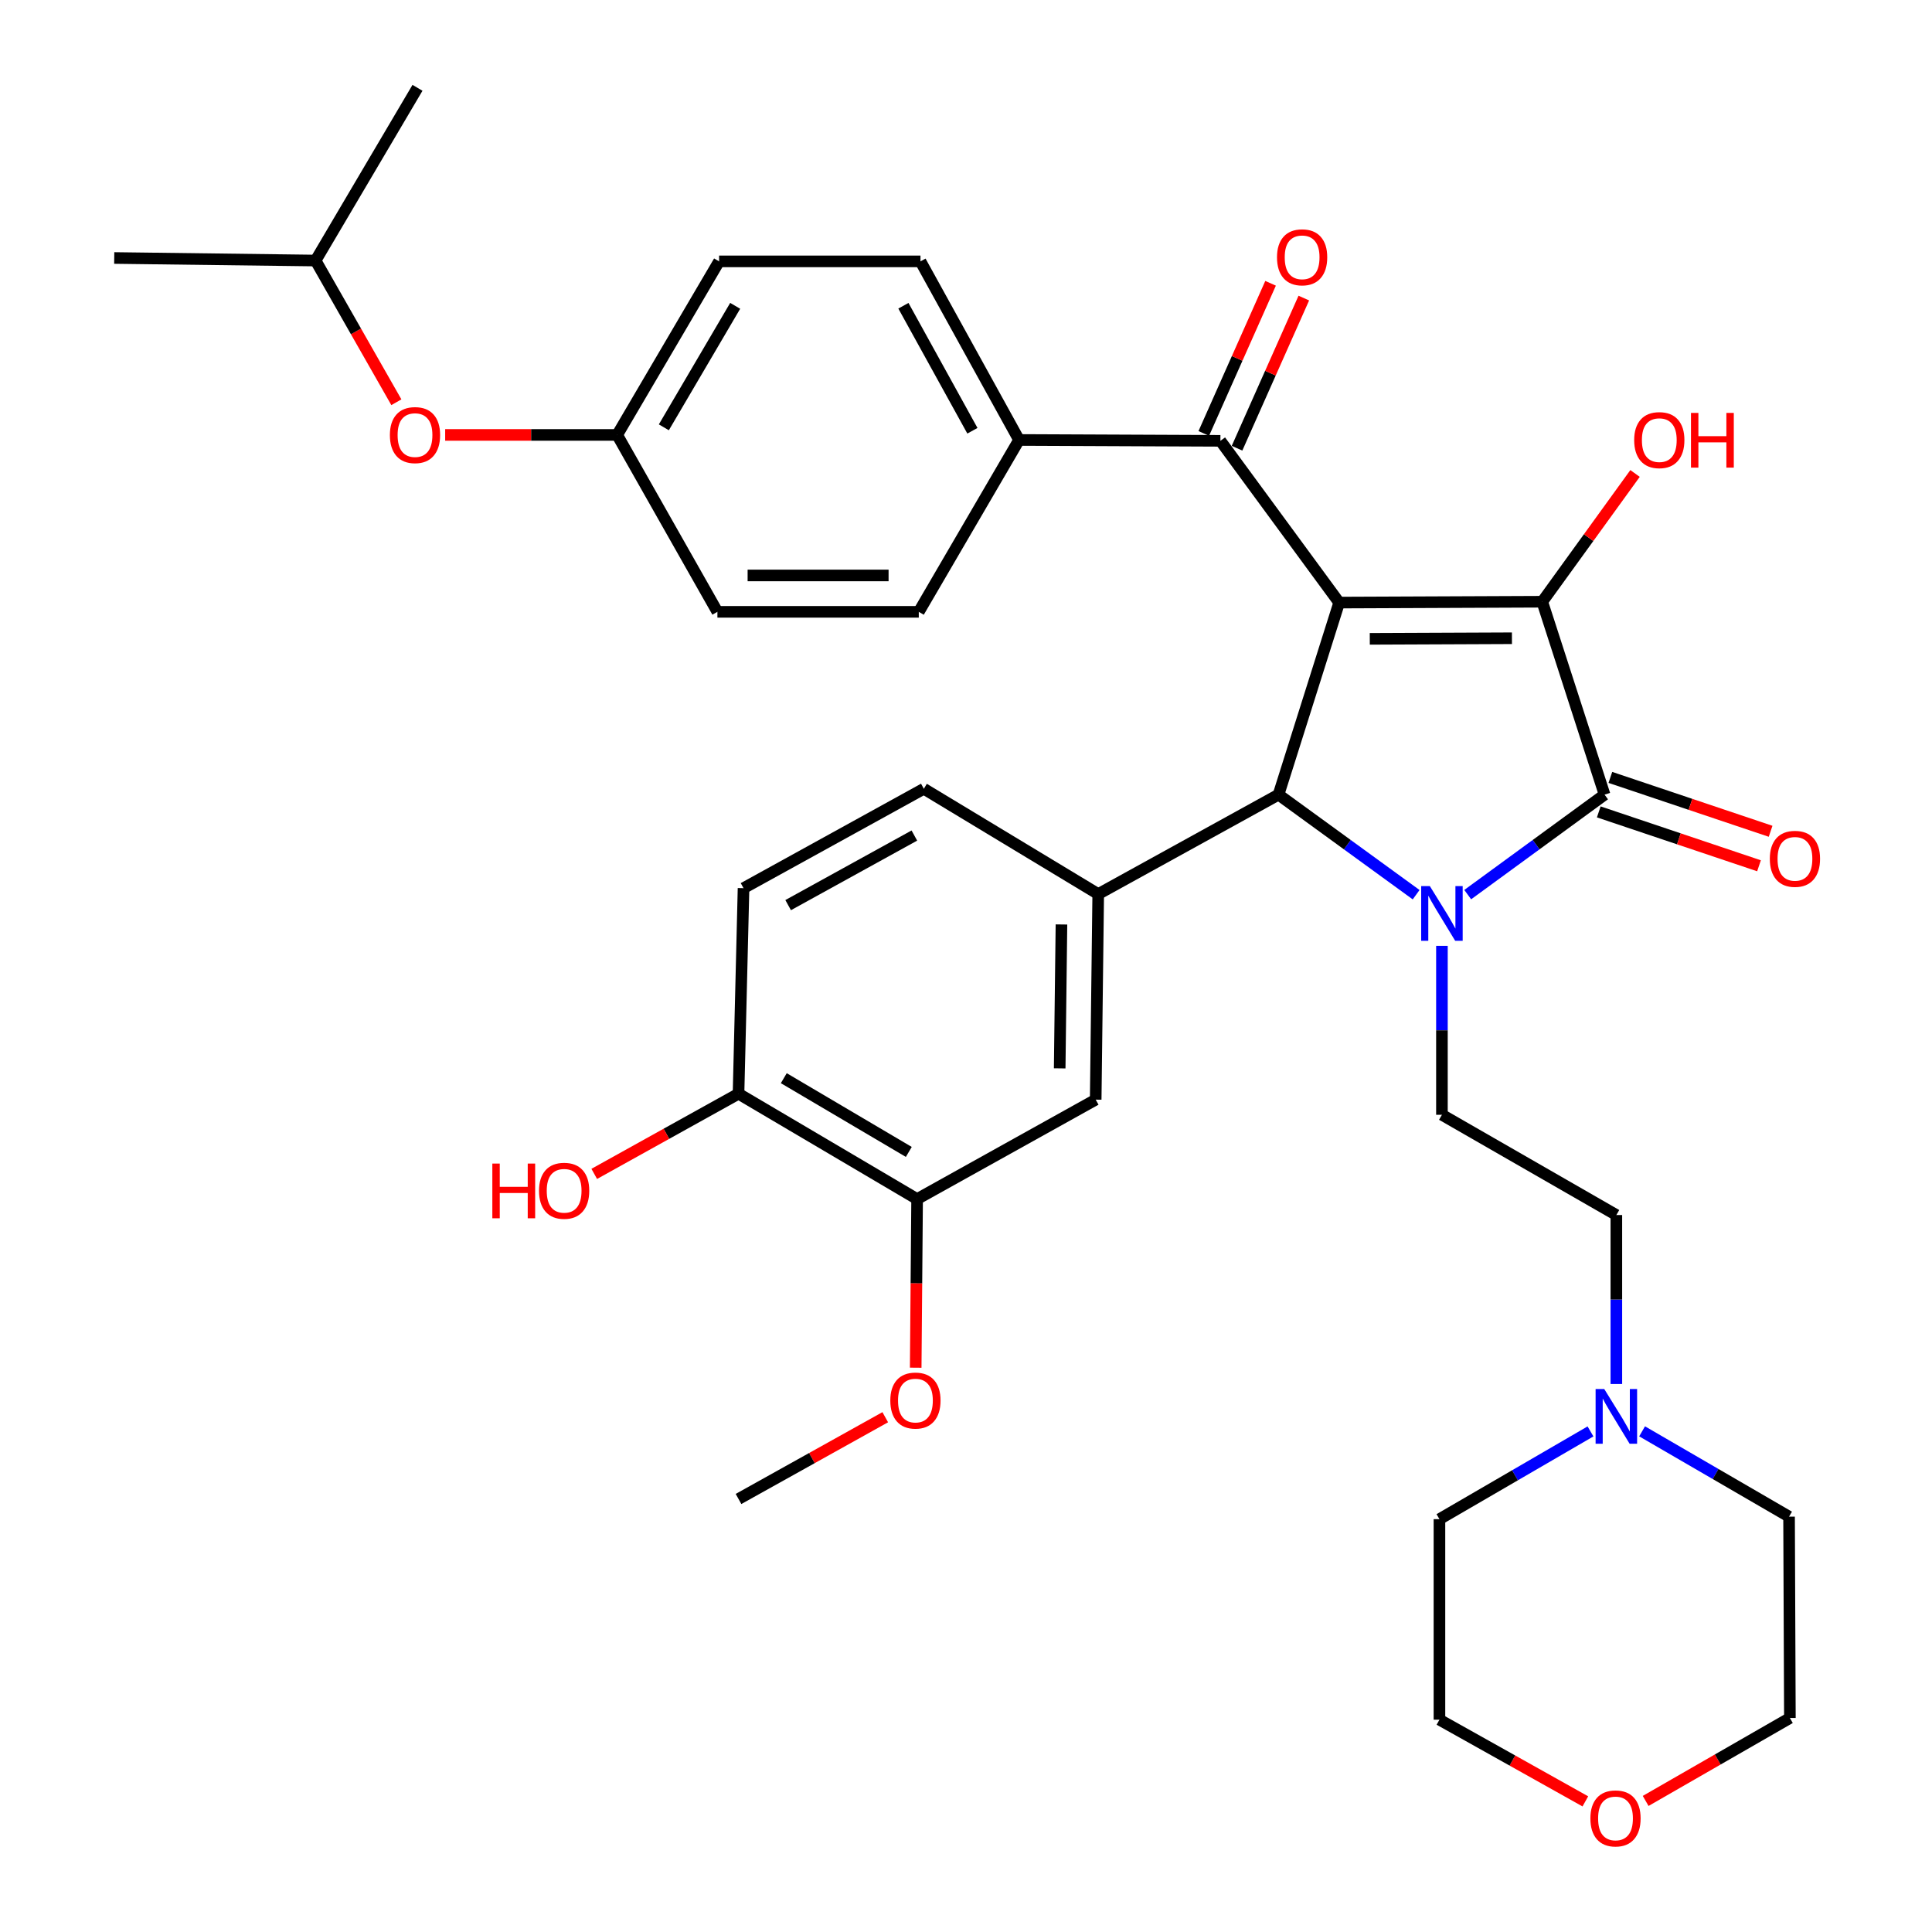 <?xml version='1.0' encoding='iso-8859-1'?>
<svg version='1.1' baseProfile='full'
              xmlns='http://www.w3.org/2000/svg'
                      xmlns:rdkit='http://www.rdkit.org/xml'
                      xmlns:xlink='http://www.w3.org/1999/xlink'
                  xml:space='preserve'
width='1000px' height='1000px' viewBox='0 0 1000 1000'>
<!-- END OF HEADER -->
<rect style='opacity:1.0;fill:#FFFFFF;stroke:none' width='1000' height='1000' x='0' y='0'> </rect>
<path class='bond-1' d='M 693.154,311.893 L 798.263,311.453' style='fill:none;fill-rule:evenodd;stroke:#000000;stroke-width:6px;stroke-linecap:butt;stroke-linejoin:miter;stroke-opacity:1' />
<path class='bond-1' d='M 708.999,330.662 L 782.575,330.354' style='fill:none;fill-rule:evenodd;stroke:#000000;stroke-width:6px;stroke-linecap:butt;stroke-linejoin:miter;stroke-opacity:1' />
<path class='bond-3' d='M 693.154,311.893 L 661.763,411.309' style='fill:none;fill-rule:evenodd;stroke:#000000;stroke-width:6px;stroke-linecap:butt;stroke-linejoin:miter;stroke-opacity:1' />
<path class='bond-4' d='M 693.154,311.893 L 631.68,228.172' style='fill:none;fill-rule:evenodd;stroke:#000000;stroke-width:6px;stroke-linecap:butt;stroke-linejoin:miter;stroke-opacity:1' />
<path class='bond-0' d='M 732.987,463.095 L 697.375,437.202' style='fill:none;fill-rule:evenodd;stroke:#0000FF;stroke-width:6px;stroke-linecap:butt;stroke-linejoin:miter;stroke-opacity:1' />
<path class='bond-0' d='M 697.375,437.202 L 661.763,411.309' style='fill:none;fill-rule:evenodd;stroke:#000000;stroke-width:6px;stroke-linecap:butt;stroke-linejoin:miter;stroke-opacity:1' />
<path class='bond-6' d='M 746.342,489.57 L 746.342,533.291' style='fill:none;fill-rule:evenodd;stroke:#0000FF;stroke-width:6px;stroke-linecap:butt;stroke-linejoin:miter;stroke-opacity:1' />
<path class='bond-6' d='M 746.342,533.291 L 746.342,577.013' style='fill:none;fill-rule:evenodd;stroke:#000000;stroke-width:6px;stroke-linecap:butt;stroke-linejoin:miter;stroke-opacity:1' />
<path class='bond-35' d='M 759.688,463.055 L 795.105,437.182' style='fill:none;fill-rule:evenodd;stroke:#0000FF;stroke-width:6px;stroke-linecap:butt;stroke-linejoin:miter;stroke-opacity:1' />
<path class='bond-35' d='M 795.105,437.182 L 830.522,411.309' style='fill:none;fill-rule:evenodd;stroke:#000000;stroke-width:6px;stroke-linecap:butt;stroke-linejoin:miter;stroke-opacity:1' />
<path class='bond-2' d='M 798.263,311.453 L 830.522,411.309' style='fill:none;fill-rule:evenodd;stroke:#000000;stroke-width:6px;stroke-linecap:butt;stroke-linejoin:miter;stroke-opacity:1' />
<path class='bond-15' d='M 798.263,311.453 L 822.281,278.26' style='fill:none;fill-rule:evenodd;stroke:#000000;stroke-width:6px;stroke-linecap:butt;stroke-linejoin:miter;stroke-opacity:1' />
<path class='bond-15' d='M 822.281,278.26 L 846.298,245.066' style='fill:none;fill-rule:evenodd;stroke:#FF0000;stroke-width:6px;stroke-linecap:butt;stroke-linejoin:miter;stroke-opacity:1' />
<path class='bond-10' d='M 827.521,420.235 L 868.99,434.181' style='fill:none;fill-rule:evenodd;stroke:#000000;stroke-width:6px;stroke-linecap:butt;stroke-linejoin:miter;stroke-opacity:1' />
<path class='bond-10' d='M 868.99,434.181 L 910.459,448.128' style='fill:none;fill-rule:evenodd;stroke:#FF0000;stroke-width:6px;stroke-linecap:butt;stroke-linejoin:miter;stroke-opacity:1' />
<path class='bond-10' d='M 833.524,402.383 L 874.993,416.329' style='fill:none;fill-rule:evenodd;stroke:#000000;stroke-width:6px;stroke-linecap:butt;stroke-linejoin:miter;stroke-opacity:1' />
<path class='bond-10' d='M 874.993,416.329 L 916.462,430.275' style='fill:none;fill-rule:evenodd;stroke:#FF0000;stroke-width:6px;stroke-linecap:butt;stroke-linejoin:miter;stroke-opacity:1' />
<path class='bond-5' d='M 661.763,411.309 L 568.437,462.77' style='fill:none;fill-rule:evenodd;stroke:#000000;stroke-width:6px;stroke-linecap:butt;stroke-linejoin:miter;stroke-opacity:1' />
<path class='bond-11' d='M 631.68,228.172 L 527.461,227.723' style='fill:none;fill-rule:evenodd;stroke:#000000;stroke-width:6px;stroke-linecap:butt;stroke-linejoin:miter;stroke-opacity:1' />
<path class='bond-14' d='M 640.284,232 L 657.57,193.144' style='fill:none;fill-rule:evenodd;stroke:#000000;stroke-width:6px;stroke-linecap:butt;stroke-linejoin:miter;stroke-opacity:1' />
<path class='bond-14' d='M 657.57,193.144 L 674.855,154.288' style='fill:none;fill-rule:evenodd;stroke:#FF0000;stroke-width:6px;stroke-linecap:butt;stroke-linejoin:miter;stroke-opacity:1' />
<path class='bond-14' d='M 623.076,224.345 L 640.361,185.489' style='fill:none;fill-rule:evenodd;stroke:#000000;stroke-width:6px;stroke-linecap:butt;stroke-linejoin:miter;stroke-opacity:1' />
<path class='bond-14' d='M 640.361,185.489 L 657.647,146.633' style='fill:none;fill-rule:evenodd;stroke:#FF0000;stroke-width:6px;stroke-linecap:butt;stroke-linejoin:miter;stroke-opacity:1' />
<path class='bond-7' d='M 568.437,462.77 L 567.129,569.175' style='fill:none;fill-rule:evenodd;stroke:#000000;stroke-width:6px;stroke-linecap:butt;stroke-linejoin:miter;stroke-opacity:1' />
<path class='bond-7' d='M 549.408,478.499 L 548.492,552.983' style='fill:none;fill-rule:evenodd;stroke:#000000;stroke-width:6px;stroke-linecap:butt;stroke-linejoin:miter;stroke-opacity:1' />
<path class='bond-12' d='M 568.437,462.77 L 478.177,408.264' style='fill:none;fill-rule:evenodd;stroke:#000000;stroke-width:6px;stroke-linecap:butt;stroke-linejoin:miter;stroke-opacity:1' />
<path class='bond-16' d='M 746.342,577.013 L 836.623,628.902' style='fill:none;fill-rule:evenodd;stroke:#000000;stroke-width:6px;stroke-linecap:butt;stroke-linejoin:miter;stroke-opacity:1' />
<path class='bond-8' d='M 567.129,569.175 L 474.692,620.636' style='fill:none;fill-rule:evenodd;stroke:#000000;stroke-width:6px;stroke-linecap:butt;stroke-linejoin:miter;stroke-opacity:1' />
<path class='bond-25' d='M 474.692,620.636 L 474.329,664.278' style='fill:none;fill-rule:evenodd;stroke:#000000;stroke-width:6px;stroke-linecap:butt;stroke-linejoin:miter;stroke-opacity:1' />
<path class='bond-25' d='M 474.329,664.278 L 473.965,707.919' style='fill:none;fill-rule:evenodd;stroke:#FF0000;stroke-width:6px;stroke-linecap:butt;stroke-linejoin:miter;stroke-opacity:1' />
<path class='bond-37' d='M 474.692,620.636 L 382.256,566.11' style='fill:none;fill-rule:evenodd;stroke:#000000;stroke-width:6px;stroke-linecap:butt;stroke-linejoin:miter;stroke-opacity:1' />
<path class='bond-37' d='M 470.396,596.234 L 405.691,558.066' style='fill:none;fill-rule:evenodd;stroke:#000000;stroke-width:6px;stroke-linecap:butt;stroke-linejoin:miter;stroke-opacity:1' />
<path class='bond-9' d='M 836.623,716.356 L 836.623,672.629' style='fill:none;fill-rule:evenodd;stroke:#0000FF;stroke-width:6px;stroke-linecap:butt;stroke-linejoin:miter;stroke-opacity:1' />
<path class='bond-9' d='M 836.623,672.629 L 836.623,628.902' style='fill:none;fill-rule:evenodd;stroke:#000000;stroke-width:6px;stroke-linecap:butt;stroke-linejoin:miter;stroke-opacity:1' />
<path class='bond-27' d='M 849.947,740.857 L 887.981,762.939' style='fill:none;fill-rule:evenodd;stroke:#0000FF;stroke-width:6px;stroke-linecap:butt;stroke-linejoin:miter;stroke-opacity:1' />
<path class='bond-27' d='M 887.981,762.939 L 926.015,785.022' style='fill:none;fill-rule:evenodd;stroke:#000000;stroke-width:6px;stroke-linecap:butt;stroke-linejoin:miter;stroke-opacity:1' />
<path class='bond-28' d='M 823.235,740.899 L 784.145,763.609' style='fill:none;fill-rule:evenodd;stroke:#0000FF;stroke-width:6px;stroke-linecap:butt;stroke-linejoin:miter;stroke-opacity:1' />
<path class='bond-28' d='M 784.145,763.609 L 745.055,786.319' style='fill:none;fill-rule:evenodd;stroke:#000000;stroke-width:6px;stroke-linecap:butt;stroke-linejoin:miter;stroke-opacity:1' />
<path class='bond-19' d='M 527.461,227.723 L 476.44,135.286' style='fill:none;fill-rule:evenodd;stroke:#000000;stroke-width:6px;stroke-linecap:butt;stroke-linejoin:miter;stroke-opacity:1' />
<path class='bond-19' d='M 503.318,222.959 L 467.603,158.253' style='fill:none;fill-rule:evenodd;stroke:#000000;stroke-width:6px;stroke-linecap:butt;stroke-linejoin:miter;stroke-opacity:1' />
<path class='bond-20' d='M 527.461,227.723 L 475.561,316.685' style='fill:none;fill-rule:evenodd;stroke:#000000;stroke-width:6px;stroke-linecap:butt;stroke-linejoin:miter;stroke-opacity:1' />
<path class='bond-17' d='M 478.177,408.264 L 384.851,459.714' style='fill:none;fill-rule:evenodd;stroke:#000000;stroke-width:6px;stroke-linecap:butt;stroke-linejoin:miter;stroke-opacity:1' />
<path class='bond-17' d='M 473.271,432.476 L 407.943,468.491' style='fill:none;fill-rule:evenodd;stroke:#000000;stroke-width:6px;stroke-linecap:butt;stroke-linejoin:miter;stroke-opacity:1' />
<path class='bond-13' d='M 382.256,566.11 L 384.851,459.714' style='fill:none;fill-rule:evenodd;stroke:#000000;stroke-width:6px;stroke-linecap:butt;stroke-linejoin:miter;stroke-opacity:1' />
<path class='bond-26' d='M 382.256,566.11 L 344.916,586.857' style='fill:none;fill-rule:evenodd;stroke:#000000;stroke-width:6px;stroke-linecap:butt;stroke-linejoin:miter;stroke-opacity:1' />
<path class='bond-26' d='M 344.916,586.857 L 307.577,607.605' style='fill:none;fill-rule:evenodd;stroke:#FF0000;stroke-width:6px;stroke-linecap:butt;stroke-linejoin:miter;stroke-opacity:1' />
<path class='bond-18' d='M 820.572,932.39 L 782.814,911.249' style='fill:none;fill-rule:evenodd;stroke:#FF0000;stroke-width:6px;stroke-linecap:butt;stroke-linejoin:miter;stroke-opacity:1' />
<path class='bond-18' d='M 782.814,911.249 L 745.055,890.109' style='fill:none;fill-rule:evenodd;stroke:#000000;stroke-width:6px;stroke-linecap:butt;stroke-linejoin:miter;stroke-opacity:1' />
<path class='bond-38' d='M 851.786,932.16 L 889.115,910.7' style='fill:none;fill-rule:evenodd;stroke:#FF0000;stroke-width:6px;stroke-linecap:butt;stroke-linejoin:miter;stroke-opacity:1' />
<path class='bond-38' d='M 889.115,910.7 L 926.444,889.24' style='fill:none;fill-rule:evenodd;stroke:#000000;stroke-width:6px;stroke-linecap:butt;stroke-linejoin:miter;stroke-opacity:1' />
<path class='bond-24' d='M 476.44,135.286 L 372.2,135.286' style='fill:none;fill-rule:evenodd;stroke:#000000;stroke-width:6px;stroke-linecap:butt;stroke-linejoin:miter;stroke-opacity:1' />
<path class='bond-23' d='M 475.561,316.685 L 371.332,316.685' style='fill:none;fill-rule:evenodd;stroke:#000000;stroke-width:6px;stroke-linecap:butt;stroke-linejoin:miter;stroke-opacity:1' />
<path class='bond-23' d='M 459.926,297.851 L 386.966,297.851' style='fill:none;fill-rule:evenodd;stroke:#000000;stroke-width:6px;stroke-linecap:butt;stroke-linejoin:miter;stroke-opacity:1' />
<path class='bond-21' d='M 230.421,225.117 L 274.936,225.117' style='fill:none;fill-rule:evenodd;stroke:#FF0000;stroke-width:6px;stroke-linecap:butt;stroke-linejoin:miter;stroke-opacity:1' />
<path class='bond-21' d='M 274.936,225.117 L 319.452,225.117' style='fill:none;fill-rule:evenodd;stroke:#000000;stroke-width:6px;stroke-linecap:butt;stroke-linejoin:miter;stroke-opacity:1' />
<path class='bond-29' d='M 205.159,208.2 L 184.251,171.528' style='fill:none;fill-rule:evenodd;stroke:#FF0000;stroke-width:6px;stroke-linecap:butt;stroke-linejoin:miter;stroke-opacity:1' />
<path class='bond-29' d='M 184.251,171.528 L 163.344,134.857' style='fill:none;fill-rule:evenodd;stroke:#000000;stroke-width:6px;stroke-linecap:butt;stroke-linejoin:miter;stroke-opacity:1' />
<path class='bond-22' d='M 319.452,225.117 L 371.332,316.685' style='fill:none;fill-rule:evenodd;stroke:#000000;stroke-width:6px;stroke-linecap:butt;stroke-linejoin:miter;stroke-opacity:1' />
<path class='bond-36' d='M 319.452,225.117 L 372.2,135.286' style='fill:none;fill-rule:evenodd;stroke:#000000;stroke-width:6px;stroke-linecap:butt;stroke-linejoin:miter;stroke-opacity:1' />
<path class='bond-36' d='M 343.606,221.179 L 380.53,158.297' style='fill:none;fill-rule:evenodd;stroke:#000000;stroke-width:6px;stroke-linecap:butt;stroke-linejoin:miter;stroke-opacity:1' />
<path class='bond-32' d='M 458.203,733.548 L 420.229,754.707' style='fill:none;fill-rule:evenodd;stroke:#FF0000;stroke-width:6px;stroke-linecap:butt;stroke-linejoin:miter;stroke-opacity:1' />
<path class='bond-32' d='M 420.229,754.707 L 382.256,775.866' style='fill:none;fill-rule:evenodd;stroke:#000000;stroke-width:6px;stroke-linecap:butt;stroke-linejoin:miter;stroke-opacity:1' />
<path class='bond-30' d='M 926.015,785.022 L 926.444,889.24' style='fill:none;fill-rule:evenodd;stroke:#000000;stroke-width:6px;stroke-linecap:butt;stroke-linejoin:miter;stroke-opacity:1' />
<path class='bond-31' d='M 745.055,786.319 L 745.055,890.109' style='fill:none;fill-rule:evenodd;stroke:#000000;stroke-width:6px;stroke-linecap:butt;stroke-linejoin:miter;stroke-opacity:1' />
<path class='bond-33' d='M 163.344,134.857 L 59.125,133.538' style='fill:none;fill-rule:evenodd;stroke:#000000;stroke-width:6px;stroke-linecap:butt;stroke-linejoin:miter;stroke-opacity:1' />
<path class='bond-34' d='M 163.344,134.857 L 216.091,45.455' style='fill:none;fill-rule:evenodd;stroke:#000000;stroke-width:6px;stroke-linecap:butt;stroke-linejoin:miter;stroke-opacity:1' />
<path  class='atom-1' d='M 740.082 458.644
L 749.362 473.644
Q 750.282 475.124, 751.762 477.804
Q 753.242 480.484, 753.322 480.644
L 753.322 458.644
L 757.082 458.644
L 757.082 486.964
L 753.202 486.964
L 743.242 470.564
Q 742.082 468.644, 740.842 466.444
Q 739.642 464.244, 739.282 463.564
L 739.282 486.964
L 735.602 486.964
L 735.602 458.644
L 740.082 458.644
' fill='#0000FF'/>
<path  class='atom-10' d='M 830.363 718.961
L 839.643 733.961
Q 840.563 735.441, 842.043 738.121
Q 843.523 740.801, 843.603 740.961
L 843.603 718.961
L 847.363 718.961
L 847.363 747.281
L 843.483 747.281
L 833.523 730.881
Q 832.363 728.961, 831.123 726.761
Q 829.923 724.561, 829.563 723.881
L 829.563 747.281
L 825.883 747.281
L 825.883 718.961
L 830.363 718.961
' fill='#0000FF'/>
<path  class='atom-11' d='M 916.06 444.528
Q 916.06 437.728, 919.42 433.928
Q 922.78 430.128, 929.06 430.128
Q 935.34 430.128, 938.7 433.928
Q 942.06 437.728, 942.06 444.528
Q 942.06 451.408, 938.66 455.328
Q 935.26 459.208, 929.06 459.208
Q 922.82 459.208, 919.42 455.328
Q 916.06 451.448, 916.06 444.528
M 929.06 456.008
Q 933.38 456.008, 935.7 453.128
Q 938.06 450.208, 938.06 444.528
Q 938.06 438.968, 935.7 436.168
Q 933.38 433.328, 929.06 433.328
Q 924.74 433.328, 922.38 436.128
Q 920.06 438.928, 920.06 444.528
Q 920.06 450.248, 922.38 453.128
Q 924.74 456.008, 929.06 456.008
' fill='#FF0000'/>
<path  class='atom-15' d='M 660.974 133.179
Q 660.974 126.379, 664.334 122.579
Q 667.694 118.779, 673.974 118.779
Q 680.254 118.779, 683.614 122.579
Q 686.974 126.379, 686.974 133.179
Q 686.974 140.059, 683.574 143.979
Q 680.174 147.859, 673.974 147.859
Q 667.734 147.859, 664.334 143.979
Q 660.974 140.099, 660.974 133.179
M 673.974 144.659
Q 678.294 144.659, 680.614 141.779
Q 682.974 138.859, 682.974 133.179
Q 682.974 127.619, 680.614 124.819
Q 678.294 121.979, 673.974 121.979
Q 669.654 121.979, 667.294 124.779
Q 664.974 127.579, 664.974 133.179
Q 664.974 138.899, 667.294 141.779
Q 669.654 144.659, 673.974 144.659
' fill='#FF0000'/>
<path  class='atom-16' d='M 845.848 227.803
Q 845.848 221.003, 849.208 217.203
Q 852.568 213.403, 858.848 213.403
Q 865.128 213.403, 868.488 217.203
Q 871.848 221.003, 871.848 227.803
Q 871.848 234.683, 868.448 238.603
Q 865.048 242.483, 858.848 242.483
Q 852.608 242.483, 849.208 238.603
Q 845.848 234.723, 845.848 227.803
M 858.848 239.283
Q 863.168 239.283, 865.488 236.403
Q 867.848 233.483, 867.848 227.803
Q 867.848 222.243, 865.488 219.443
Q 863.168 216.603, 858.848 216.603
Q 854.528 216.603, 852.168 219.403
Q 849.848 222.203, 849.848 227.803
Q 849.848 233.523, 852.168 236.403
Q 854.528 239.283, 858.848 239.283
' fill='#FF0000'/>
<path  class='atom-16' d='M 875.248 213.723
L 879.088 213.723
L 879.088 225.763
L 893.568 225.763
L 893.568 213.723
L 897.408 213.723
L 897.408 242.043
L 893.568 242.043
L 893.568 228.963
L 879.088 228.963
L 879.088 242.043
L 875.248 242.043
L 875.248 213.723
' fill='#FF0000'/>
<path  class='atom-19' d='M 823.183 941.21
Q 823.183 934.41, 826.543 930.61
Q 829.903 926.81, 836.183 926.81
Q 842.463 926.81, 845.823 930.61
Q 849.183 934.41, 849.183 941.21
Q 849.183 948.09, 845.783 952.01
Q 842.383 955.89, 836.183 955.89
Q 829.943 955.89, 826.543 952.01
Q 823.183 948.13, 823.183 941.21
M 836.183 952.69
Q 840.503 952.69, 842.823 949.81
Q 845.183 946.89, 845.183 941.21
Q 845.183 935.65, 842.823 932.85
Q 840.503 930.01, 836.183 930.01
Q 831.863 930.01, 829.503 932.81
Q 827.183 935.61, 827.183 941.21
Q 827.183 946.93, 829.503 949.81
Q 831.863 952.69, 836.183 952.69
' fill='#FF0000'/>
<path  class='atom-22' d='M 201.804 225.197
Q 201.804 218.397, 205.164 214.597
Q 208.524 210.797, 214.804 210.797
Q 221.084 210.797, 224.444 214.597
Q 227.804 218.397, 227.804 225.197
Q 227.804 232.077, 224.404 235.997
Q 221.004 239.877, 214.804 239.877
Q 208.564 239.877, 205.164 235.997
Q 201.804 232.117, 201.804 225.197
M 214.804 236.677
Q 219.124 236.677, 221.444 233.797
Q 223.804 230.877, 223.804 225.197
Q 223.804 219.637, 221.444 216.837
Q 219.124 213.997, 214.804 213.997
Q 210.484 213.997, 208.124 216.797
Q 205.804 219.597, 205.804 225.197
Q 205.804 230.917, 208.124 233.797
Q 210.484 236.677, 214.804 236.677
' fill='#FF0000'/>
<path  class='atom-26' d='M 460.824 724.925
Q 460.824 718.125, 464.184 714.325
Q 467.544 710.525, 473.824 710.525
Q 480.104 710.525, 483.464 714.325
Q 486.824 718.125, 486.824 724.925
Q 486.824 731.805, 483.424 735.725
Q 480.024 739.605, 473.824 739.605
Q 467.584 739.605, 464.184 735.725
Q 460.824 731.845, 460.824 724.925
M 473.824 736.405
Q 478.144 736.405, 480.464 733.525
Q 482.824 730.605, 482.824 724.925
Q 482.824 719.365, 480.464 716.565
Q 478.144 713.725, 473.824 713.725
Q 469.504 713.725, 467.144 716.525
Q 464.824 719.325, 464.824 724.925
Q 464.824 730.645, 467.144 733.525
Q 469.504 736.405, 473.824 736.405
' fill='#FF0000'/>
<path  class='atom-27' d='M 254.835 602.262
L 258.675 602.262
L 258.675 614.302
L 273.155 614.302
L 273.155 602.262
L 276.995 602.262
L 276.995 630.582
L 273.155 630.582
L 273.155 617.502
L 258.675 617.502
L 258.675 630.582
L 254.835 630.582
L 254.835 602.262
' fill='#FF0000'/>
<path  class='atom-27' d='M 278.995 616.342
Q 278.995 609.542, 282.355 605.742
Q 285.715 601.942, 291.995 601.942
Q 298.275 601.942, 301.635 605.742
Q 304.995 609.542, 304.995 616.342
Q 304.995 623.222, 301.595 627.142
Q 298.195 631.022, 291.995 631.022
Q 285.755 631.022, 282.355 627.142
Q 278.995 623.262, 278.995 616.342
M 291.995 627.822
Q 296.315 627.822, 298.635 624.942
Q 300.995 622.022, 300.995 616.342
Q 300.995 610.782, 298.635 607.982
Q 296.315 605.142, 291.995 605.142
Q 287.675 605.142, 285.315 607.942
Q 282.995 610.742, 282.995 616.342
Q 282.995 622.062, 285.315 624.942
Q 287.675 627.822, 291.995 627.822
' fill='#FF0000'/>
</svg>
